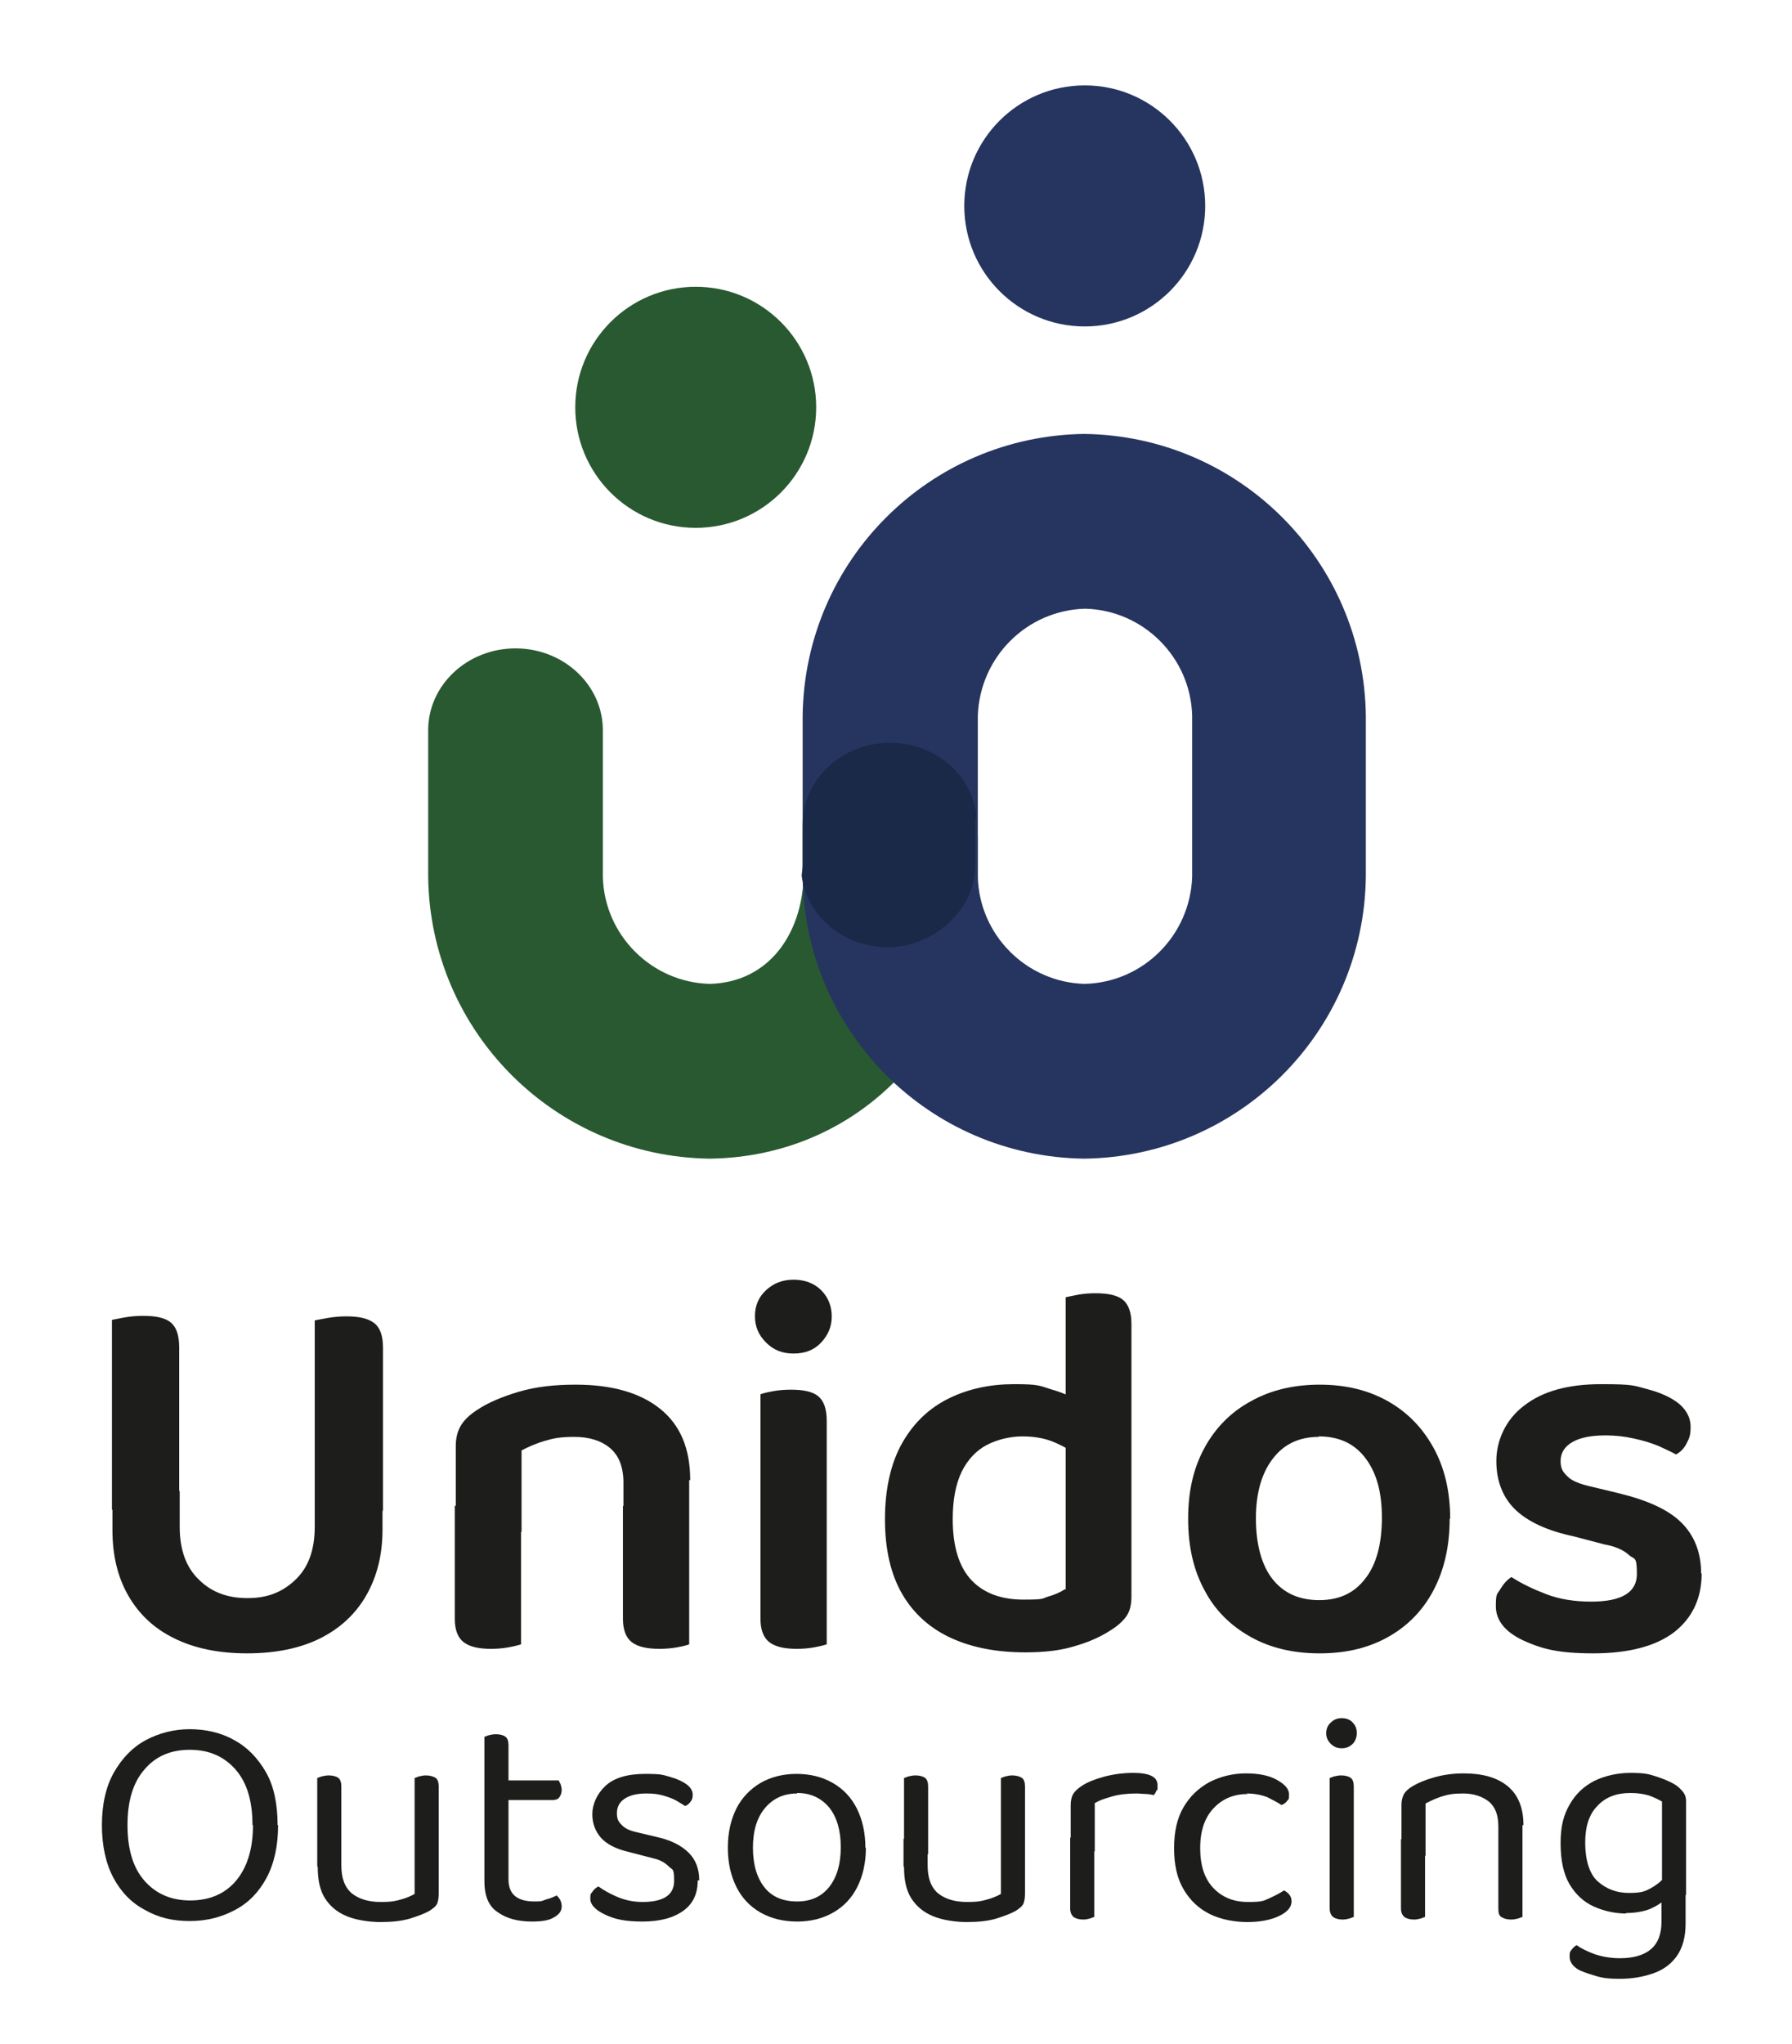 <?xml version="1.0" encoding="UTF-8"?>
<svg id="Capa_1" xmlns="http://www.w3.org/2000/svg" version="1.1" viewBox="0 0 357 407">
  <!-- Generator: Adobe Illustrator 29.6.1, SVG Export Plug-In . SVG Version: 2.1.1 Build 9)  -->
  <defs>
    <style>
      .st0 {
        fill: #1a2948;
      }

      .st1 {
        fill: #295931;
      }

      .st2 {
        fill: #1d1d1b;
      }

      .st3 {
        fill: #26355f;
      }
    </style>
  </defs>
  <g>
    <path class="st2" d="M35.7,300.6h-13.4v-37.8c.6-.1,1.4-.3,2.6-.5,1.2-.2,2.4-.3,3.6-.3,2.6,0,4.4.4,5.5,1.3,1.1.9,1.7,2.5,1.7,5v32.3ZM49.2,329.2c-5.6,0-10.5-1-14.5-3-4.1-2-7.1-4.9-9.2-8.6-2.1-3.7-3.1-8-3.1-13v-7.7h13.4v7.1c0,4.6,1.3,8.1,3.8,10.5,2.5,2.5,5.7,3.7,9.7,3.7s7-1.2,9.6-3.7c2.6-2.5,3.8-6,3.8-10.5v-7.1h13.5v7.7c0,5-1.1,9.3-3.2,13-2.1,3.7-5.2,6.6-9.2,8.6-4,2-8.9,3-14.6,3ZM76.2,300.8h-13.5v-37.9c.6-.1,1.5-.3,2.7-.5,1.2-.2,2.4-.3,3.6-.3,2.5,0,4.3.4,5.5,1.3,1.2.9,1.8,2.5,1.8,5v32.4Z"/>
    <path class="st2" d="M137.3,294.7v10.3h-13.1v-9.8c0-3.1-.9-5.4-2.7-6.9-1.8-1.5-4.2-2.2-7.1-2.2s-4.2.3-5.9.8c-1.7.5-3.3,1.2-4.6,1.9v16.2h-13.1v-17.1c0-1.7.4-3.1,1.1-4.2.7-1.1,1.8-2.1,3.2-3,2.1-1.4,4.9-2.6,8.3-3.6,3.4-1,7.1-1.4,11.3-1.4,7.2,0,12.8,1.6,16.8,4.8,4,3.2,6,7.9,6,14.2ZM90.7,299.8h13.1v27.6c-.6.2-1.4.4-2.5.6-1.1.2-2.2.3-3.5.3-2.4,0-4.2-.4-5.4-1.3-1.2-.9-1.8-2.5-1.8-4.7v-22.4ZM124.2,299.8h13.1v27.6c-.5.2-1.3.4-2.4.6-1.1.2-2.3.3-3.5.3-2.5,0-4.3-.4-5.5-1.3-1.2-.9-1.8-2.5-1.8-4.7v-22.4Z"/>
    <path class="st2" d="M150.4,262.1c0-2.1.7-3.8,2.2-5.2,1.5-1.4,3.3-2.1,5.5-2.1s4.1.7,5.5,2.1c1.4,1.4,2.1,3.2,2.1,5.2s-.7,3.7-2.1,5.2c-1.4,1.5-3.2,2.2-5.5,2.2s-4-.7-5.5-2.2c-1.5-1.5-2.2-3.2-2.2-5.2ZM164.7,306.2h-13.2v-28.6c.6-.2,1.4-.4,2.5-.6,1.1-.2,2.3-.3,3.6-.3,2.5,0,4.3.4,5.4,1.3,1.1.9,1.7,2.5,1.7,4.9v23.3ZM151.5,299.5h13.2v27.9c-.6.2-1.4.4-2.5.6-1.1.2-2.2.3-3.5.3-2.4,0-4.2-.4-5.4-1.3-1.2-.9-1.8-2.5-1.8-4.7v-22.7Z"/>
    <path class="st2" d="M212.3,316.5v-33.5h13.1v34.9c0,1.6-.3,2.9-1,3.9-.7,1-1.8,2-3.3,2.9-1.7,1.1-4,2.2-6.8,3-2.8.9-6.1,1.3-10,1.3-5.6,0-10.5-.9-14.7-2.8-4.2-1.9-7.5-4.8-9.8-8.7s-3.5-8.9-3.5-15,1.2-11.3,3.5-15.3c2.3-4,5.4-6.9,9.3-8.8,3.9-1.9,8.2-2.8,13-2.8s5,.3,7.2,1c2.2.6,3.9,1.4,5.3,2.2v11.2c-1.1-1.1-2.6-2-4.5-2.8-1.8-.8-4-1.2-6.4-1.2s-5,.6-7.1,1.7c-2.1,1.1-3.8,2.9-5,5.3-1.2,2.5-1.8,5.6-1.8,9.5,0,5.5,1.3,9.6,3.8,12.2s6,3.8,10.3,3.8,3.6-.2,4.9-.6c1.4-.4,2.5-.9,3.4-1.5ZM225.4,285.7h-13.1c0,.1,0-27.4,0-27.4.5-.1,1.3-.3,2.4-.5s2.3-.3,3.5-.3c2.6,0,4.4.4,5.5,1.3,1.1.9,1.7,2.5,1.7,4.7v22.2Z"/>
    <path class="st2" d="M288.8,302.4c0,5.5-1.1,10.2-3.2,14.2-2.1,4-5.1,7.1-9,9.3-3.9,2.2-8.4,3.3-13.7,3.3s-9.9-1.1-13.8-3.3c-3.9-2.2-7-5.2-9.1-9.2-2.2-4-3.3-8.7-3.3-14.3s1.1-10.2,3.3-14.2c2.2-4,5.3-7.1,9.2-9.2,3.9-2.2,8.5-3.3,13.7-3.3s9.7,1.1,13.6,3.3c3.9,2.2,6.9,5.3,9.1,9.3,2.2,4,3.3,8.7,3.3,14.1ZM262.7,286.1c-3.8,0-6.9,1.4-9.1,4.3-2.2,2.8-3.4,6.8-3.4,11.9s1.1,9.3,3.3,12.1c2.2,2.8,5.3,4.2,9.3,4.2s7-1.4,9.2-4.3c2.2-2.8,3.3-6.9,3.3-12.1s-1.1-9-3.3-11.9c-2.2-2.9-5.3-4.3-9.3-4.3Z"/>
    <path class="st2" d="M339,313.3c0,5-1.9,8.9-5.5,11.7-3.7,2.8-9.1,4.2-16.1,4.2s-10.3-.9-14-2.6c-3.6-1.7-5.4-4-5.4-6.8s.3-2.3.9-3.4c.6-1,1.3-1.8,2.2-2.4,2,1.3,4.3,2.4,6.9,3.4,2.6,1,5.6,1.5,9,1.5,6,0,9.1-1.8,9.1-5.5s-.5-2.8-1.6-3.8c-1.1-1-2.7-1.7-4.9-2.1l-6.1-1.6c-5.2-1.1-9.1-2.9-11.6-5.3-2.5-2.4-3.8-5.7-3.8-9.7s1.8-8.2,5.5-11c3.7-2.9,8.8-4.3,15.4-4.3s6.5.3,9.2,1c2.7.7,4.8,1.7,6.3,2.9,1.5,1.3,2.3,2.8,2.3,4.6s-.3,2.3-.8,3.3c-.5,1-1.2,1.7-2.1,2.2-.9-.5-2-1-3.5-1.7-1.5-.6-3.1-1.1-5-1.5-1.8-.4-3.7-.6-5.5-.6-2.8,0-5,.4-6.6,1.3-1.6.9-2.4,2.2-2.4,3.8s.5,2.2,1.4,3.1c.9.9,2.5,1.5,4.7,2l5.4,1.3c5.8,1.4,10,3.3,12.6,5.9,2.6,2.6,3.9,6,3.9,10.1Z"/>
  </g>
  <g>
    <path class="st2" d="M55.4,363.4c0,4.2-.8,7.7-2.3,10.5s-3.6,5-6.3,6.4c-2.6,1.4-5.6,2.2-9,2.2s-6.3-.7-8.9-2.2c-2.7-1.4-4.8-3.6-6.3-6.4s-2.3-6.4-2.3-10.5.8-7.7,2.4-10.5,3.7-5,6.3-6.4c2.6-1.4,5.6-2.2,8.8-2.2s6.3.7,8.9,2.2c2.6,1.4,4.7,3.6,6.3,6.4s2.3,6.4,2.3,10.5ZM50.3,363.4c0-4.8-1.1-8.5-3.4-11.1s-5.3-3.9-9.1-3.9-6.8,1.3-9,3.9c-2.3,2.6-3.4,6.3-3.4,11.1s1.1,8.5,3.4,11.1c2.3,2.6,5.3,3.9,9.1,3.9s6.9-1.3,9.1-3.9,3.4-6.3,3.4-11.1Z"/>
    <path class="st2" d="M68,369.2h-4.8v-15.2c.2,0,.5-.2.9-.3.4-.1.9-.2,1.4-.2.8,0,1.5.2,1.9.5.4.3.6.9.6,1.7v13.4ZM63.2,371.6v-5.5h4.8v5.3c0,2.6.7,4.4,2.1,5.6,1.4,1.1,3.3,1.7,5.7,1.7s3-.2,4.1-.5c1.1-.3,2-.7,2.7-1.1v-10.9h4.8v10.8c0,.8-.1,1.5-.3,2-.2.5-.8,1-1.6,1.5-.9.5-2.2,1-3.8,1.5-1.7.5-3.6.7-5.9.7s-4.9-.4-6.8-1.2c-1.9-.8-3.3-2-4.3-3.6-1-1.6-1.4-3.7-1.4-6.2ZM87.4,369.2h-4.8v-15.2c.2,0,.5-.2.9-.3.4-.1.9-.2,1.3-.2.9,0,1.5.2,2,.5.4.3.6.9.6,1.7v13.4Z"/>
    <path class="st2" d="M101.3,367.7h-4.8v-21.9c.2,0,.5-.2.9-.3.4-.1.9-.2,1.4-.2.8,0,1.5.2,1.9.5.4.3.6.9.6,1.7v20.1ZM96.5,365.9h4.8v8.3c0,1.6.5,2.7,1.4,3.4.9.7,2.2,1,3.8,1s1.4-.1,2.3-.4c.8-.2,1.5-.5,2.1-.8.2.2.5.5.7.9.2.4.3.8.3,1.3,0,.9-.5,1.6-1.6,2.2-1,.6-2.5.8-4.3.8-2.8,0-5.1-.6-6.9-1.9-1.8-1.2-2.6-3.3-2.6-6.2v-8.6ZM99,358.5v-4h12.3c.1.2.2.4.4.8.1.4.2.7.2,1.1,0,.6-.2,1.1-.5,1.5-.3.4-.8.5-1.3.5h-11Z"/>
    <path class="st2" d="M139,374.4c0,2.6-.9,4.6-2.8,6s-4.6,2.2-8.2,2.2-5.6-.5-7.5-1.4-2.9-2-2.9-3.1.1-1,.4-1.4c.3-.5.7-.8,1.2-1.1,1.1.8,2.4,1.5,3.8,2.1,1.4.6,3.1,1,5,1,4.2,0,6.3-1.4,6.3-4.2s-.4-2.1-1.1-2.9c-.7-.7-1.7-1.3-3.1-1.6l-5-1.3c-2.5-.6-4.2-1.5-5.4-2.8-1.1-1.3-1.7-2.8-1.7-4.7s.9-4,2.6-5.6c1.7-1.6,4.4-2.4,7.9-2.4s3.5.2,5,.6c1.4.4,2.5.9,3.3,1.5.8.6,1.2,1.3,1.2,2s-.1,1-.4,1.4c-.3.4-.6.7-1.1.9-.5-.3-1.1-.7-1.8-1.1-.7-.4-1.6-.7-2.6-1-1-.3-2.1-.4-3.3-.4-1.8,0-3.2.3-4.3,1-1.1.7-1.6,1.7-1.6,2.9s.3,1.7.9,2.3c.6.7,1.6,1.2,3,1.5l4.2,1c2.7.6,4.8,1.7,6.2,3.1,1.4,1.4,2.1,3.2,2.1,5.5Z"/>
    <path class="st2" d="M172.5,367.9c0,3-.6,5.6-1.7,7.8-1.1,2.2-2.7,3.9-4.8,5.1s-4.5,1.8-7.2,1.8-5.2-.6-7.3-1.8c-2.1-1.2-3.7-2.9-4.8-5.1-1.1-2.2-1.7-4.8-1.7-7.8s.6-5.6,1.7-7.8c1.1-2.2,2.8-3.9,4.8-5.1,2.1-1.2,4.5-1.8,7.2-1.8s5.1.6,7.2,1.8,3.7,2.9,4.8,5.1c1.1,2.2,1.7,4.8,1.7,7.8ZM158.8,357.1c-2.7,0-4.8,1-6.4,2.9-1.6,1.9-2.4,4.5-2.4,7.9s.8,6,2.3,7.9c1.5,1.9,3.7,2.8,6.5,2.8s4.9-1,6.4-2.9c1.5-1.9,2.3-4.5,2.3-7.9s-.8-6-2.3-7.9c-1.6-1.9-3.7-2.9-6.4-2.9Z"/>
    <path class="st2" d="M184.9,369.2h-4.8v-15.2c.2,0,.5-.2.9-.3.4-.1.9-.2,1.4-.2.8,0,1.5.2,1.9.5.4.3.6.9.6,1.7v13.4ZM180,371.6v-5.5h4.8v5.3c0,2.6.7,4.4,2.1,5.6,1.4,1.1,3.3,1.7,5.7,1.7s3-.2,4.1-.5c1.1-.3,2-.7,2.7-1.1v-10.9h4.8v10.8c0,.8-.1,1.5-.3,2-.2.5-.8,1-1.6,1.5-.9.5-2.2,1-3.8,1.5-1.7.5-3.6.7-5.9.7s-4.9-.4-6.8-1.2c-1.9-.8-3.3-2-4.3-3.6-1-1.6-1.4-3.7-1.4-6.2ZM204.2,369.2h-4.8v-15.2c.2,0,.5-.2.9-.3.4-.1.9-.2,1.3-.2.9,0,1.5.2,2,.5.4.3.6.9.6,1.7v13.4Z"/>
    <path class="st2" d="M218.1,359.1v9.5h-4.8v-9.2c0-.9.2-1.7.5-2.2.3-.5.9-1.1,1.7-1.6,1-.7,2.5-1.3,4.3-1.8,1.8-.5,3.8-.8,6-.8,3.2,0,4.8.8,4.8,2.4s0,.8-.2,1.1c-.1.3-.3.6-.5.9-.4,0-.9-.2-1.6-.2-.6,0-1.3-.1-1.9-.1-1.9,0-3.5.2-4.9.6-1.4.4-2.6.8-3.5,1.4ZM213.2,365.9l4.8.7v15.1c-.2,0-.5.2-.9.3-.4.1-.8.2-1.3.2-.8,0-1.5-.2-1.9-.5-.4-.3-.7-.9-.7-1.7v-14.1Z"/>
    <path class="st2" d="M248.6,357.2c-2.7,0-5,.9-6.8,2.8-1.8,1.9-2.7,4.5-2.7,8s.9,6.1,2.6,7.9c1.8,1.9,4.1,2.8,6.9,2.8s3.1-.2,4.2-.7c1.1-.5,2.1-1,3-1.6.4.2.8.5,1.1.9.3.4.4.8.4,1.3,0,1.1-.8,2.1-2.5,2.9-1.7.8-3.8,1.2-6.3,1.2s-5.3-.5-7.5-1.6c-2.2-1.1-3.9-2.7-5.2-4.9s-1.9-4.9-1.9-8.2.6-6,1.9-8.2c1.3-2.2,3-3.8,5.2-5,2.2-1.1,4.6-1.7,7.2-1.7s4.6.4,6.2,1.3,2.4,1.8,2.4,2.9-.1.9-.4,1.3c-.3.4-.6.6-1.1.8-.9-.6-1.9-1.1-2.9-1.6-1.1-.4-2.4-.7-4.1-.7Z"/>
    <path class="st2" d="M264.2,345.1c0-.8.3-1.6.9-2.1.6-.6,1.3-.9,2.2-.9s1.7.3,2.2.9c.6.6.8,1.3.8,2.1s-.3,1.6-.8,2.1c-.6.6-1.3.9-2.2.9s-1.6-.3-2.2-.9c-.6-.6-.9-1.3-.9-2.1ZM269.7,368.2h-4.8v-14.2c.2,0,.5-.2.9-.3.4-.1.9-.2,1.4-.2.8,0,1.5.2,1.9.5.4.3.6.9.6,1.7v12.4ZM264.9,365.9h4.8v15.8c-.2,0-.5.2-.9.3-.4.1-.8.2-1.3.2-.8,0-1.5-.2-1.9-.5s-.7-.9-.7-1.7v-14.1Z"/>
    <path class="st2" d="M303.3,363.4v6.2h-4.8v-5.9c0-2.3-.6-3.9-1.9-5-1.3-1-3-1.6-5.1-1.6s-3,.2-4.3.6c-1.2.4-2.3.9-3.2,1.4v10.4h-4.8v-10.2c0-.8.2-1.5.5-2.1.3-.5.9-1.1,1.8-1.6,1-.6,2.4-1.2,4.2-1.7,1.7-.5,3.7-.8,5.9-.8,3.7,0,6.6.8,8.7,2.5,2.1,1.7,3.2,4.3,3.2,7.8ZM279.1,366.2h4.8v15.5c-.2,0-.5.2-.9.3-.4.1-.8.2-1.3.2-.8,0-1.5-.2-1.9-.5-.4-.3-.7-.9-.7-1.7v-13.7ZM298.5,366.2h4.8v15.5c-.2,0-.5.2-.9.3-.4.1-.9.2-1.3.2-.9,0-1.5-.2-2-.5s-.6-.9-.6-1.7v-13.7Z"/>
    <path class="st2" d="M324,381c-2.3,0-4.5-.5-6.5-1.4-2-.9-3.6-2.4-4.8-4.4s-1.8-4.8-1.8-8.2.6-5.6,1.8-7.7c1.2-2.1,2.8-3.6,4.9-4.7,2.1-1,4.5-1.6,7.2-1.6s3.6.2,5.1.7c1.5.5,2.8,1,3.9,1.7.6.4,1.1.9,1.5,1.4.4.5.6,1.1.6,1.8v18.7h-4.8v-18.6c-.7-.4-1.5-.8-2.6-1.2-1-.3-2.2-.5-3.7-.5-2.7,0-4.9.8-6.5,2.5-1.7,1.7-2.5,4.1-2.5,7.4s.8,6.2,2.5,7.7c1.7,1.5,3.7,2.3,6.2,2.3s3.2-.3,4.3-.9c1.1-.6,2-1.3,2.6-2l.2,4.3c-.6.6-1.6,1.2-2.9,1.8-1.3.5-2.9.8-4.8.8ZM331,382.7v-6.3h4.8v6.6c0,2.7-.6,4.8-1.7,6.4-1.1,1.6-2.7,2.8-4.7,3.5-2,.7-4.2,1.1-6.7,1.1s-3.7-.2-5.2-.7c-1.4-.4-2.4-.8-3-1.1-1.2-.7-1.8-1.6-1.8-2.6s.1-1,.4-1.4c.3-.4.6-.7,1-.9.8.6,2,1.2,3.6,1.8,1.5.5,3.2.8,5,.8,2.7,0,4.8-.6,6.2-1.8,1.4-1.2,2.1-3,2.1-5.5Z"/>
  </g>
  <g>
    <path class="st1" d="M160,166.8c0-9,7.8-16.3,17.4-16.3s17.4,7.3,17.4,16.3,0,.8,0,1.3h0v6.5h0c-.4,30.8-22.6,55.7-53.4,56.1-30.8-.4-55.7-25.2-56.1-56.1h0v-27.9s0,0,0,0c0-.4,0-.8,0-1.3,0-9,7.8-16.3,17.4-16.3s17.4,7.3,17.4,16.3,0,.8,0,1.3h0v9.7s0,18.2,0,18.2h0c.3,11.6,9.7,21,21.3,21.3,11.6-.3,18.3-9.7,18.7-21.3v-7.8Z"/>
    <path class="st3" d="M272.1,142.5c-.4-30.8-25.2-55.7-56.1-56.1-30.8.4-55.7,25.2-56.1,56.1h0v32.1h0c.4,30.8,25.2,55.7,56.1,56.1,30.8-.4,55.7-25.2,56.1-56.1h0v-32.1h0ZM216.1,195.9c-11.6-.3-21-9.7-21.3-21.3h0v-32.1c.4-11.6,9.7-21,21.4-21.3,11.6.3,21,9.7,21.3,21.3h0v32.1c-.4,11.6-9.7,21-21.4,21.3Z"/>
    <circle class="st3" cx="216.1" cy="41" r="24"/>
    <circle class="st1" cx="138.6" cy="81.1" r="24"/>
    <path class="st0" d="M177.3,147.9c-9.6,0-17.4,7.3-17.4,16.3v7.8c0,.8-.1,1.6-.2,2.3,1,8.1,8.3,14.3,17.2,14.3s17.4-7.3,17.4-16.3v-7.8c0-.8.1-1.6.2-2.3-1-8.1-8.3-14.3-17.2-14.3Z"/>
  </g>
</svg>
